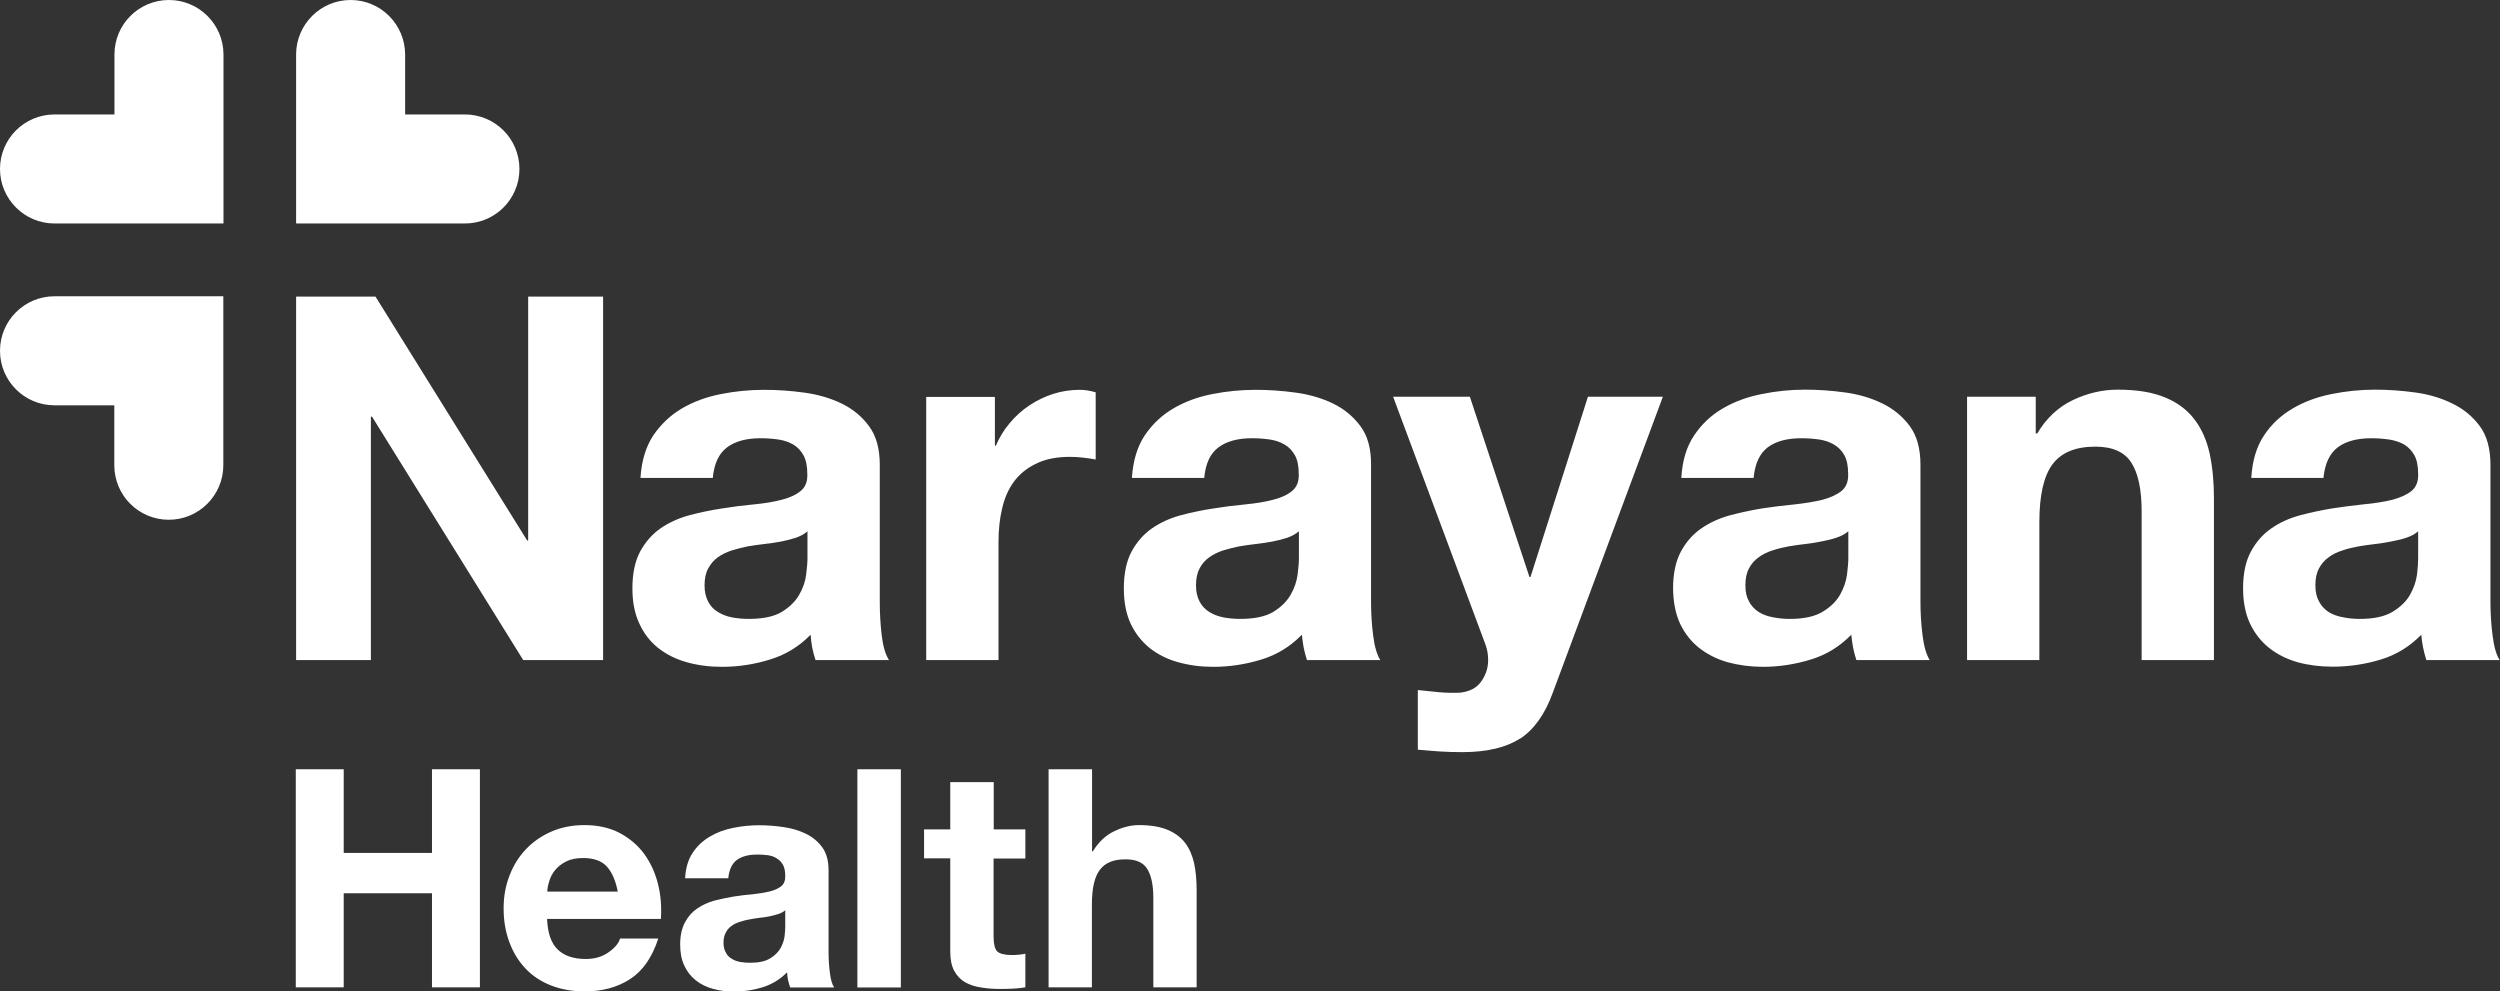 <svg version="1.2" xmlns="http://www.w3.org/2000/svg" viewBox="0 0 1518 602" width="1518" height="602">
	<rect x="0" y="0" width="1518" height="602" fill="#333333" stroke="none"/>
	<title>logo (4)-svg</title>
	<style>
		.s0 { fill: #ffffff } 
	</style>
	<path id="Layer" fill-rule="evenodd" class="s0" d="m33.1 135.7c-18.2 0-33.1-14.8-33.1-33.1 0-18.3 14.8-33.1 33.1-33.1h36.4v-36.4c0-18.3 14.8-33.1 33.1-33.1 18.2 0 33.1 14.8 33.1 33.1v102.6h-102.6zm179.8-135.7c18.3 0 33.1 14.9 33.1 33.2v36.3h36.3c18.3 0 33.1 14.8 33.1 33.1 0 18.3-14.8 33.1-33.1 33.1h-102.5v-102.6c0-18.2 14.8-33.1 33.1-33.1zm-77.3 282.5c0 18.2-14.8 33.1-33.1 33.1-18.3 0-33.1-14.8-33.1-33.1v-36.4h-36.3c-18.3 0-33.1-14.8-33.1-33.1 0-18.3 14.8-33.1 33.1-33.1h102.5v102.6zm92.4-102.4l92.1 148.1h0.6v-148.1h45.5v220.7h-48.5l-91.8-147.8h-0.7v147.8h-45.4v-220.7zm160.9 110q1-15.4 7.7-25.6c4.6-6.8 10.4-12.3 17.3-16.4q10.5-6.2 23.7-8.8 13.1-2.6 26.4-2.6 12.1 0 24.4 1.7 12.4 1.7 22.6 6.6c6.8 3.3 12.4 7.9 16.7 13.8q6.5 8.8 6.5 23.3v83.2q0 10.8 1.2 20.7c0.8 6.6 2.3 11.5 4.4 14.8h-44.6c-0.8-2.4-1.5-5-2-7.5-0.5-2.6-0.8-5.2-1-7.9q-10.5 10.8-24.8 15.1-14.2 4.4-29 4.4-11.5 0-21.4-2.8c-6.5-1.8-12.3-4.7-17.3-8.6-4.9-3.9-8.8-8.9-11.5-14.9q-4.2-8.9-4.2-21.3 0-13.6 4.7-22.4 4.8-8.8 12.4-14.1 7.6-5.2 17.3-7.9c6.5-1.7 13-3.1 19.6-4.1q9.9-1.6 19.5-2.5c6.4-0.6 12-1.5 17-2.8 4.9-1.2 8.8-3 11.7-5.4q4.3-3.5 4-10.3 0-7.1-2.3-11.3-2.3-4.2-6.1-6.5-3.9-2.3-9-3.1c-3.4-0.5-7.1-0.8-11-0.8q-13 0-20.4 5.6-7.4 5.6-8.6 18.5h-43.9zm101.4 32.5c-1.9 1.7-4.2 2.9-7 3.9-2.8 0.9-5.8 1.7-8.9 2.3q-4.8 0.9-10.1 1.5c-3.5 0.4-7 0.9-10.5 1.5-3.3 0.7-6.5 1.5-9.7 2.5q-4.8 1.6-8.4 4.2-3.5 2.6-5.7 6.7-2.2 4-2.2 10.2c0 4.1 0.8 7.2 2.2 9.9 1.4 2.7 3.4 4.8 5.9 6.3q3.7 2.3 8.6 3.3 4.9 0.9 10.2 0.9 13 0 20.1-4.3 7.1-4.4 10.5-10.4c2.3-4 3.7-8.1 4.2-12.2 0.5-4.1 0.8-7.4 0.8-9.9zm113.8-81.6v29.6h0.6q3.1-7.4 8.4-13.7c3.5-4.2 7.5-7.8 12-10.8q6.8-4.5 14.6-7c5.1-1.6 10.5-2.4 16-2.4 2.9 0 6.1 0.5 9.6 1.5v40.8q-3.1-0.6-7.4-1.1-4.3-0.5-8.3-0.5-12.1 0-20.4 4.1-8.4 4-13.5 10.9c-3.4 4.6-5.8 10.1-7.2 16.3q-2.2 9.2-2.2 20.1v72h-43.9v-159.8zm83.2 49.1q1-15.4 7.7-25.6c4.6-6.8 10.3-12.3 17.3-16.4q10.5-6.2 23.7-8.8 13.1-2.6 26.4-2.6 12 0 24.4 1.7 12.4 1.7 22.6 6.6c6.8 3.3 12.3 7.9 16.7 13.8q6.5 8.8 6.4 23.3v83.2q0 10.8 1.3 20.7c0.8 6.6 2.3 11.5 4.3 14.8h-44.5q-1.2-3.7-2-7.5c-0.5-2.6-0.8-5.3-1.1-7.9q-10.5 10.8-24.7 15.1c-9.5 2.9-19.2 4.4-29 4.4q-11.5 0-21.4-2.8c-6.6-1.8-12.3-4.7-17.3-8.6-4.9-4-8.8-8.9-11.6-14.9q-4.1-8.9-4.1-21.3 0-13.6 4.7-22.4 4.8-8.8 12.4-14.1c5.1-3.5 10.8-6.1 17.3-7.9 6.5-1.7 13-3.1 19.6-4.1q9.9-1.6 19.5-2.5c6.3-0.6 12-1.5 17-2.8 4.9-1.2 8.8-3 11.7-5.4q4.3-3.6 4-10.3 0-7.2-2.3-11.3-2.3-4.2-6.2-6.5-3.8-2.3-8.9-3.1c-3.4-0.5-7.1-0.8-11-0.8q-13 0-20.4 5.6-7.4 5.5-8.6 18.5h-43.9zm101.4 32.5c-1.9 1.6-4.2 2.9-7 3.9-2.8 0.9-5.8 1.7-9 2.3q-4.7 0.9-10 1.5c-3.5 0.4-7 0.9-10.5 1.5-3.3 0.7-6.5 1.5-9.8 2.5q-4.7 1.6-8.3 4.2-3.6 2.6-5.7 6.6-2.2 4.1-2.2 10.3c0 4.1 0.8 7.2 2.2 9.9 1.4 2.7 3.4 4.7 5.9 6.3q3.7 2.3 8.6 3.3 4.9 0.9 10.2 0.9 13 0 20.1-4.3 7.1-4.4 10.5-10.4 3.4-6 4.2-12.2c0.5-4.1 0.8-7.4 0.8-9.9zm134.3 125.8q-12.7 8.3-35.2 8.3-6.8 0-13.4-0.4c-4.5-0.3-8.9-0.7-13.5-1.1v-36.2q6.2 0.6 12.7 1.3c4.4 0.4 8.7 0.5 13 0.3 5.8-0.7 10.1-2.9 12.8-6.8q4.2-5.9 4.2-13 0-5.3-1.8-9.9l-55.9-150h46.6l36.2 109.5h0.6l34.9-109.5h45.5l-66.8 179.6c-4.7 13-11.3 22.3-19.7 27.9zm97.9-158.3q0.9-15.5 7.7-25.6c4.6-6.9 10.3-12.3 17.3-16.4q10.5-6.2 23.7-8.8 13.1-2.7 26.4-2.7 12 0 24.4 1.7 12.4 1.7 22.6 6.7c6.8 3.3 12.3 7.9 16.6 13.7q6.5 8.8 6.5 23.4v83.1q0 10.9 1.3 20.8c0.8 6.5 2.3 11.5 4.3 14.8h-44.5c-0.8-2.5-1.5-5-2-7.6-0.5-2.5-0.8-5.2-1.1-7.8q-10.5 10.8-24.7 15.1c-9.5 2.9-19.2 4.4-29.1 4.4q-11.4-0.1-21.3-2.8c-6.6-1.9-12.3-4.8-17.3-8.7-4.9-3.9-8.8-8.9-11.6-14.8q-4.1-9-4.2-21.4 0-13.5 4.8-22.4 4.8-8.8 12.4-14c5.1-3.5 10.8-6.1 17.3-7.9 6.5-1.7 13-3.1 19.6-4.2q9.9-1.5 19.5-2.4c6.3-0.7 12-1.6 17-2.8 4.9-1.3 8.8-3.1 11.7-5.4q4.3-3.6 4-10.4 0-7.1-2.3-11.3-2.3-4.1-6.2-6.4-3.8-2.3-8.9-3.1c-3.4-0.5-7.1-0.8-11-0.8q-13 0-20.4 5.5-7.4 5.6-8.6 18.6h-43.9zm101.4 32.5c-1.9 1.6-4.2 2.9-7 3.8-2.8 1-5.8 1.7-9 2.3q-4.7 1-10 1.6c-3.5 0.4-7 0.9-10.5 1.5-3.3 0.6-6.5 1.4-9.8 2.5q-4.7 1.5-8.3 4.2-3.6 2.6-5.7 6.6-2.2 4-2.2 10.2c0 4.2 0.7 7.2 2.2 9.9 1.4 2.7 3.4 4.8 5.9 6.4q3.6 2.3 8.6 3.2 4.9 1 10.2 1 13 0 20.1-4.4 7.1-4.3 10.5-10.3 3.4-6.1 4.2-12.2c0.5-4.2 0.8-7.4 0.8-9.9zm113.8-81.7v22.3h0.9q8.4-14 21.7-20.3 13.3-6.3 27.2-6.3 17.6 0 28.9 4.8c7.5 3.1 13.4 7.6 17.7 13.3q6.5 8.5 9.2 20.7 2.6 12.2 2.6 27v98.4h-43.9v-90.3q0-19.8-6.2-29.5-6.2-9.8-21.9-9.8-18 0-26 10.7-8 10.7-8 35.1v83.8h-43.9v-159.9zm130.9 49.2q0.9-15.5 7.7-25.7c4.5-6.8 10.3-12.2 17.3-16.3q10.5-6.2 23.6-8.8 13.2-2.7 26.5-2.7 12 0 24.4 1.7 12.4 1.7 22.5 6.7c6.9 3.3 12.4 7.9 16.7 13.7q6.5 8.8 6.5 23.4v83.1q0 10.9 1.3 20.7c0.8 6.6 2.2 11.6 4.3 14.9h-44.5q-1.2-3.7-2-7.6c-0.5-2.5-0.9-5.2-1.1-7.8q-10.5 10.8-24.7 15.1-14.2 4.3-29.1 4.3-11.4 0-21.3-2.7c-6.6-1.9-12.4-4.8-17.3-8.7-4.9-3.9-8.8-8.9-11.6-14.8q-4.2-9-4.2-21.4 0-13.6 4.8-22.4 4.8-8.8 12.4-14c5-3.5 10.8-6.1 17.3-7.9 6.5-1.7 13-3.1 19.6-4.2q9.9-1.5 19.4-2.5c6.4-0.6 12.1-1.5 17-2.7 5-1.3 8.9-3.1 11.8-5.4q4.3-3.6 4-10.4 0-7.1-2.3-11.3-2.3-4.1-6.2-6.5-3.9-2.2-9-3c-3.4-0.5-7-0.8-10.9-0.8q-13 0-20.4 5.5-7.4 5.6-8.7 18.6h-43.8zm101.3 32.5c-1.8 1.6-4.1 2.9-6.9 3.8-2.8 1-5.8 1.7-9 2.3q-4.8 1-10 1.6c-3.5 0.4-7 0.9-10.5 1.5-3.3 0.6-6.6 1.4-9.8 2.5q-4.8 1.5-8.3 4.2-3.6 2.6-5.7 6.6-2.2 4-2.2 10.2c0 4.1 0.7 7.2 2.2 9.9 1.4 2.7 3.4 4.8 5.8 6.4q3.7 2.3 8.7 3.2 4.9 1 10.2 1 13 0 20.1-4.4 7.1-4.3 10.5-10.3 3.4-6.1 4.2-12.2c0.5-4.2 0.7-7.4 0.7-9.9zm-1259.6 144.5v50.8h53.6v-50.8h29.1v132.4h-29.1v-57.1h-53.6v57.1h-29.1v-132.4zm130 109.5q5.9 5.7 17 5.7c5.3 0 9.9-1.3 13.7-4q5.8-4 7.1-8.4h23.2q-5.6 17.2-17.1 24.6-11.5 7.5-27.8 7.5-11.3-0.1-20.4-3.7-9.1-3.6-15.4-10.3-6.3-6.7-9.7-15.9-3.5-9.3-3.5-20.4c0-7.5 1.2-13.9 3.6-20.1q3.5-9.2 10-16 6.5-6.8 15.5-10.7 9-3.9 19.9-3.9 12.2 0 21.3 4.7 9.1 4.8 15 12.7 5.8 8 8.4 18.2c1.7 6.8 2.3 13.9 1.8 21.4h-69.1q0.5 12.8 6.4 18.5zm29.8-50.4q-4.7-5.2-14.4-5.2c-4.2 0-7.6 0.7-10.4 2.1q-4.2 2.2-6.7 5.3c-1.7 2.1-2.8 4.3-3.5 6.7q-1.1 3.5-1.2 6.3h42.8q-1.9-10-6.6-15.2zm47.5 7q0.5-9.2 4.6-15.4c2.7-4.1 6.2-7.3 10.4-9.8 4.2-2.5 8.9-4.3 14.2-5.3 5.2-1.1 10.5-1.6 15.8-1.6q7.2 0 14.7 1.1c4.9 0.7 9.4 2 13.5 4q6.1 2.9 10 8.2 3.9 5.3 3.9 14v49.9c0 4.3 0.3 8.5 0.8 12.4q0.7 6 2.6 8.9h-26.7c-0.5-1.4-0.9-3-1.3-4.5-0.3-1.5-0.5-3.1-0.6-4.7-4.2 4.3-9.2 7.3-14.9 9.1q-8.5 2.6-17.4 2.6-6.8 0-12.8-1.7c-4-1.1-7.4-2.8-10.4-5.2q-4.4-3.5-6.9-8.9c-1.7-3.6-2.5-7.8-2.5-12.8 0-5.4 1-9.9 2.9-13.4q2.8-5.3 7.4-8.4c3-2.1 6.5-3.7 10.3-4.8 3.9-1 7.8-1.8 11.8-2.5 4-0.6 7.8-1.1 11.7-1.4q5.7-0.6 10.2-1.7c3-0.7 5.3-1.8 7.1-3.2 1.7-1.4 2.5-3.5 2.4-6.3q0-4.2-1.4-6.7c-1-1.7-2.2-3-3.8-3.9-1.5-1-3.3-1.6-5.3-1.9-2.1-0.3-4.3-0.4-6.6-0.4q-7.8 0-12.3 3.3-4.4 3.3-5.2 11.1h-26.3zm60.8 19.5c-1.1 1-2.5 1.7-4.2 2.3q-2.5 0.8-5.3 1.4c-1.9 0.4-4 0.7-6.1 0.9q-3.1 0.4-6.3 1-2.9 0.5-5.8 1.5c-1.9 0.6-3.6 1.4-5 2.5-1.4 1-2.6 2.3-3.4 4-0.9 1.6-1.4 3.6-1.4 6.1 0 2.5 0.5 4.3 1.4 5.9 0.8 1.7 2 2.9 3.5 3.8 1.5 1 3.2 1.6 5.2 2q2.9 0.5 6.1 0.5 7.8 0 12-2.6c2.9-1.7 5-3.8 6.4-6.2q2-3.6 2.5-7.3 0.4-3.7 0.4-5.9zm43.8-85.6h26.4v132.5h-26.4zm102 36.5v17.7h-19.3v47.4q0 6.7 2.2 9c1.5 1.4 4.5 2.2 8.9 2.2q2.3 0 4.3-0.2 2-0.2 3.9-0.6v20.4q-3.3 0.6-7.4 0.8-4 0.2-7.9 0.2-6.2 0-11.6-0.9-5.5-0.8-9.7-3.2c-2.8-1.6-4.9-3.9-6.6-6.9q-2.4-4.5-2.4-11.7v-56.6h-15.9v-17.6h15.9v-28.7h26.4v28.7h19.2zm40.5-36.5v49.8h0.5c3.4-5.5 7.6-9.6 12.8-12.1q7.8-3.8 15.2-3.8 10.6 0 17.4 2.9 6.7 2.8 10.6 7.9c2.6 3.4 4.4 7.6 5.5 12.5 1 4.8 1.5 10.3 1.5 16.2v59h-26.3v-54.2q0-11.8-3.7-17.7-3.7-5.9-13.2-5.8-10.8-0.1-15.6 6.4c-3.2 4.2-4.8 11.2-4.8 21v50.3h-26.3v-132.4z"/>
</svg>